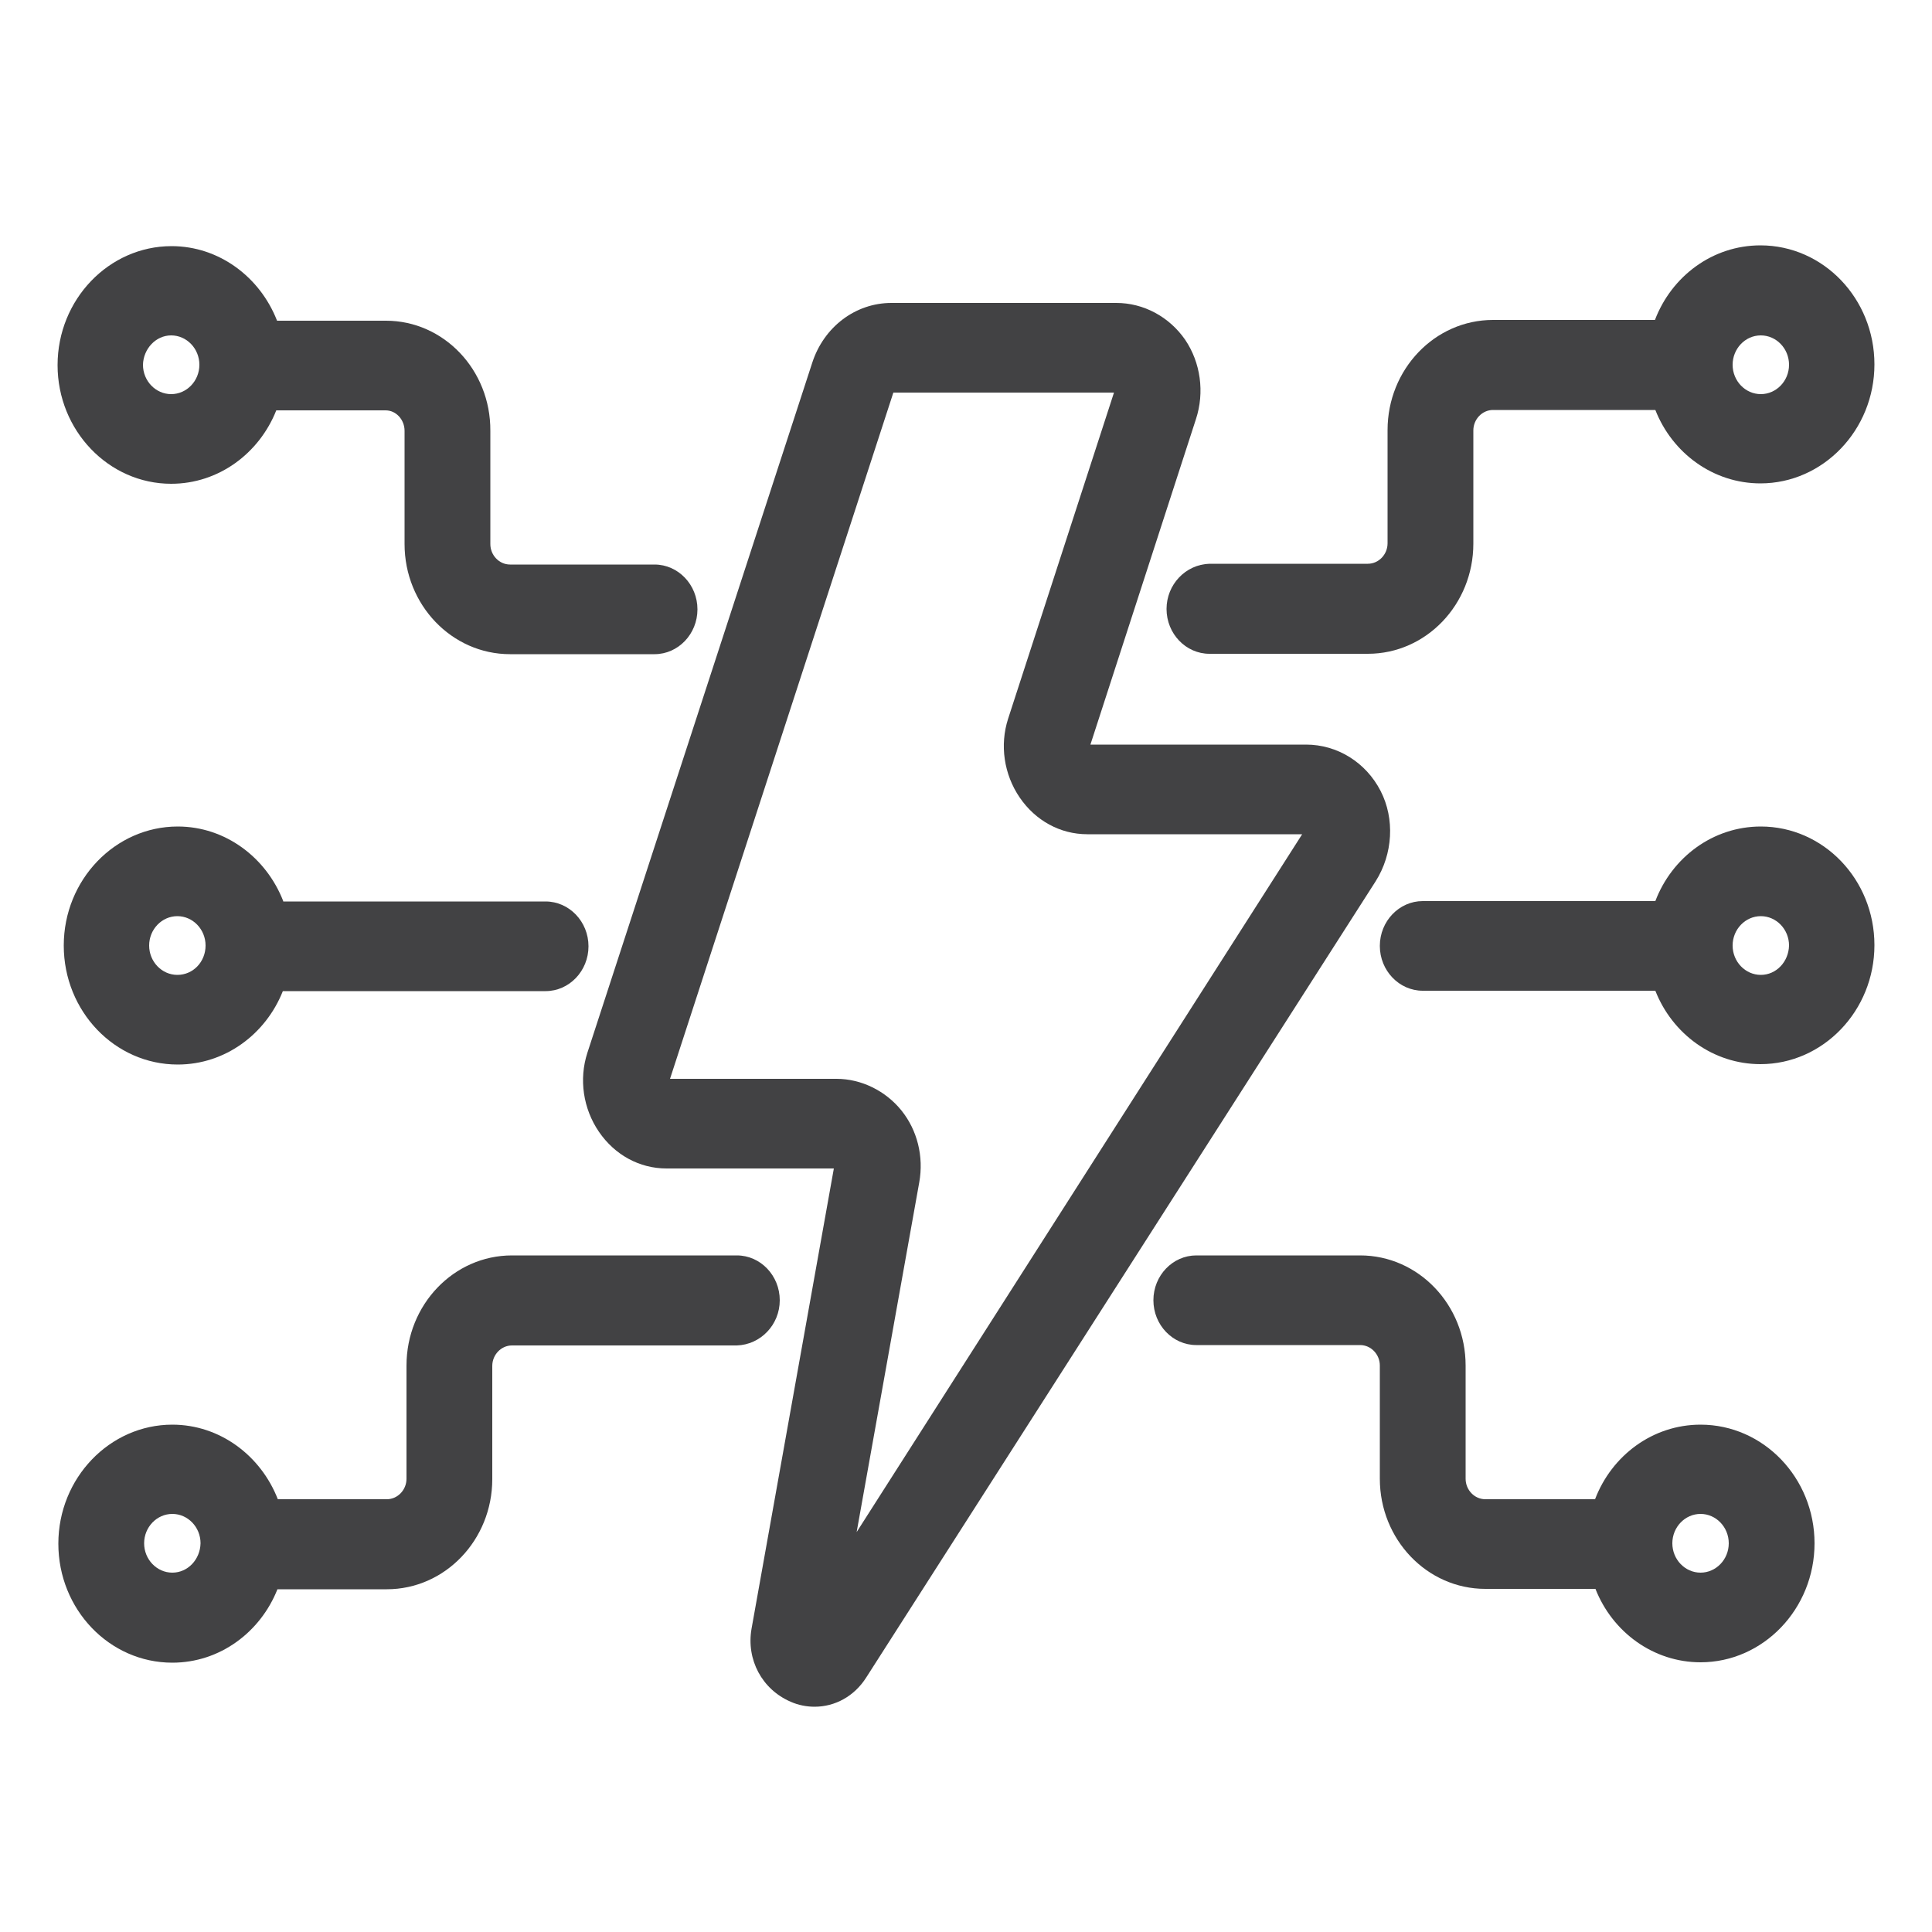 <?xml version="1.0" encoding="utf-8"?>
<!-- Generator: Adobe Illustrator 26.0.0, SVG Export Plug-In . SVG Version: 6.00 Build 0)  -->
<svg version="1.1" id="Ñëîé_1" xmlns="http://www.w3.org/2000/svg" xmlns:xlink="http://www.w3.org/1999/xlink" x="0px" y="0px"
	 viewBox="0 0 500 500" style="enable-background:new 0 0 500 500;" xml:space="preserve">
<style type="text/css">
	.st0{fill:#424244;}
</style>
<g>
	<path class="st0" d="M356,228.1C356,228.1,356,228.1,356,228.1C356,228.1,356,228.1,356,228.1c4.5-7.1,5-16.2,1.3-23.4
		c-3.8-7.4-11.2-12-19.3-12h-55.8l27.3-84.2c0,0,0,0,0,0c2.3-7,1.2-14.7-2.8-20.6c-4.1-5.9-10.7-9.5-17.8-9.5h-58.2
		c-9.3,0-17.5,6.2-20.5,15.5c0,0,0,0,0,0l-58.2,178.6c0,0,0,0,0,0l0,0c-2.2,6.8-1.1,14.4,3,20.4c4.1,6,10.5,9.5,17.5,9.5h43.3
		l-21.3,119.1c0,0,0,0,0,0l0,0c-1.4,8,2.7,15.7,10.1,18.9c2,0.9,4.2,1.3,6.2,1.3c5.3,0,10.3-2.7,13.4-7.6c0,0,0,0,0,0L356,228.1z
		 M237.9,306C237.9,306,237.9,306,237.9,306C237.9,306,237.9,306,237.9,306c1.2-6.7-0.5-13.5-4.6-18.6c-4.1-5.1-10.4-8.2-16.8-8.2
		h-43.1l57.8-177.6h57.1l-27.4,84.4c0,0,0,0,0,0c-2.2,6.8-1.1,14.4,3,20.4c4.1,6,10.5,9.5,17.5,9.5h55.6L221.7,396.5L237.9,306z"/>
	<path class="st0" d="M44.3,125.2c12.3,0,22.8-7.9,27.2-19h28.3c2.7,0,4.9,2.4,4.9,5.3v29.3c0,15.7,12.2,28.5,27.3,28.5h37.4
		c6.1,0,11.1-5.2,11.1-11.6c0-6.4-5-11.6-11.1-11.6h-37.4c-2.8,0-5.1-2.4-5.1-5.3v-29.3c0,0,0,0,0,0v0C127,95.7,114.8,83,99.9,83
		H71.7c-4.4-11.3-15-19.3-27.3-19.3c-16.2,0-29.5,13.8-29.5,30.8C14.9,111.4,28.1,125.2,44.3,125.2z M44.3,86.8c4,0,7.3,3.4,7.3,7.6
		c0,4.2-3.3,7.6-7.3,7.6c-4,0-7.3-3.4-7.3-7.6C37.1,90.3,40.3,86.8,44.3,86.8z"/>
	<path class="st0" d="M73.3,233.2c-4.4-11.3-15-19.3-27.3-19.3c-16.2,0-29.5,13.8-29.5,30.8s13.2,30.8,29.5,30.8
		c12.3,0,22.8-7.9,27.2-19h68c6.1,0,11.1-5.2,11.1-11.6s-5-11.6-11.1-11.6H73.3z M45.9,252.3c-4,0-7.3-3.4-7.3-7.6
		c0-4.2,3.3-7.6,7.3-7.6c4,0,7.3,3.4,7.3,7.6C53.2,248.9,50,252.3,45.9,252.3z"/>
	<path class="st0" d="M201.8,336.5c0-6.4-5-11.6-11.1-11.6h-58.2c-15.1,0-27.3,12.8-27.3,28.5v29.3c0,2.9-2.3,5.3-5.1,5.3H71.9
		c-4.4-11.3-15-19.3-27.3-19.3c-16.2,0-29.5,13.8-29.5,30.8c0,17,13.2,30.8,29.5,30.8c12.3,0,22.8-7.9,27.2-19h28.3
		c15.1,0,27.3-12.8,27.3-28.5v-29.3c0-2.9,2.3-5.3,5.1-5.3h58.2C196.8,348,201.8,342.9,201.8,336.5z M44.6,407c-4,0-7.3-3.4-7.3-7.6
		c0-4.2,3.3-7.6,7.3-7.6c4,0,7.3,3.4,7.3,7.6C51.8,403.6,48.6,407,44.6,407z"/>
	<path class="st0" d="M301.9,157.6c0,6.4,5,11.6,11.1,11.6H354c15.1,0,27.3-12.8,27.3-28.5v-29.3c0-2.9,2.3-5.3,5.1-5.3h42
		c4.4,11.2,15,19,27.2,19c16.2,0,29.5-13.8,29.5-30.8c0-17-13.2-30.8-29.5-30.8c-12.4,0-23,8-27.3,19.3h-41.9
		c-15.1,0-27.3,12.8-27.3,28.5v29.3c0,2.9-2.3,5.3-5.1,5.3H313C306.8,146.1,301.9,151.3,301.9,157.6z M455.7,86.8
		c4,0,7.3,3.4,7.3,7.6c0,4.2-3.3,7.6-7.3,7.6c-4,0-7.3-3.4-7.3-7.6C448.4,90.3,451.6,86.8,455.7,86.8z"/>
	<path class="st0" d="M440.1,368.7c-12.4,0-23,8-27.3,19.3h-28.4c-2.8,0-5.1-2.4-5.1-5.3v-29.3v0v0c0-15.7-12.2-28.5-27.3-28.5
		h-42.4c-6.1,0-11.1,5.2-11.1,11.6c0,6.4,5,11.6,11.1,11.6H352c2.8,0,5.1,2.4,5.1,5.3v29.3c0,15.7,12.2,28.5,27.3,28.5h28.5
		c4.4,11.2,15,19,27.2,19c16.2,0,29.5-13.8,29.5-30.8C469.6,382.5,456.4,368.7,440.1,368.7z M440.1,407c-4,0-7.3-3.4-7.3-7.6
		c0-4.2,3.3-7.6,7.3-7.6c4,0,7.3,3.4,7.3,7.6C447.4,403.6,444.1,407,440.1,407z"/>
	<path class="st0" d="M455.7,213.9c-12.4,0-23,8-27.3,19.3h-60.2c-6.1,0-11.1,5.2-11.1,11.6s5,11.6,11.1,11.6h60.2
		c4.4,11.2,15,19,27.2,19c16.2,0,29.5-13.8,29.5-30.8S471.9,213.9,455.7,213.9z M455.7,252.3c-4,0-7.3-3.4-7.3-7.6
		c0-4.2,3.3-7.6,7.3-7.6c4,0,7.3,3.4,7.3,7.6C462.9,248.9,459.7,252.3,455.7,252.3z"/>
</g>
</svg>
